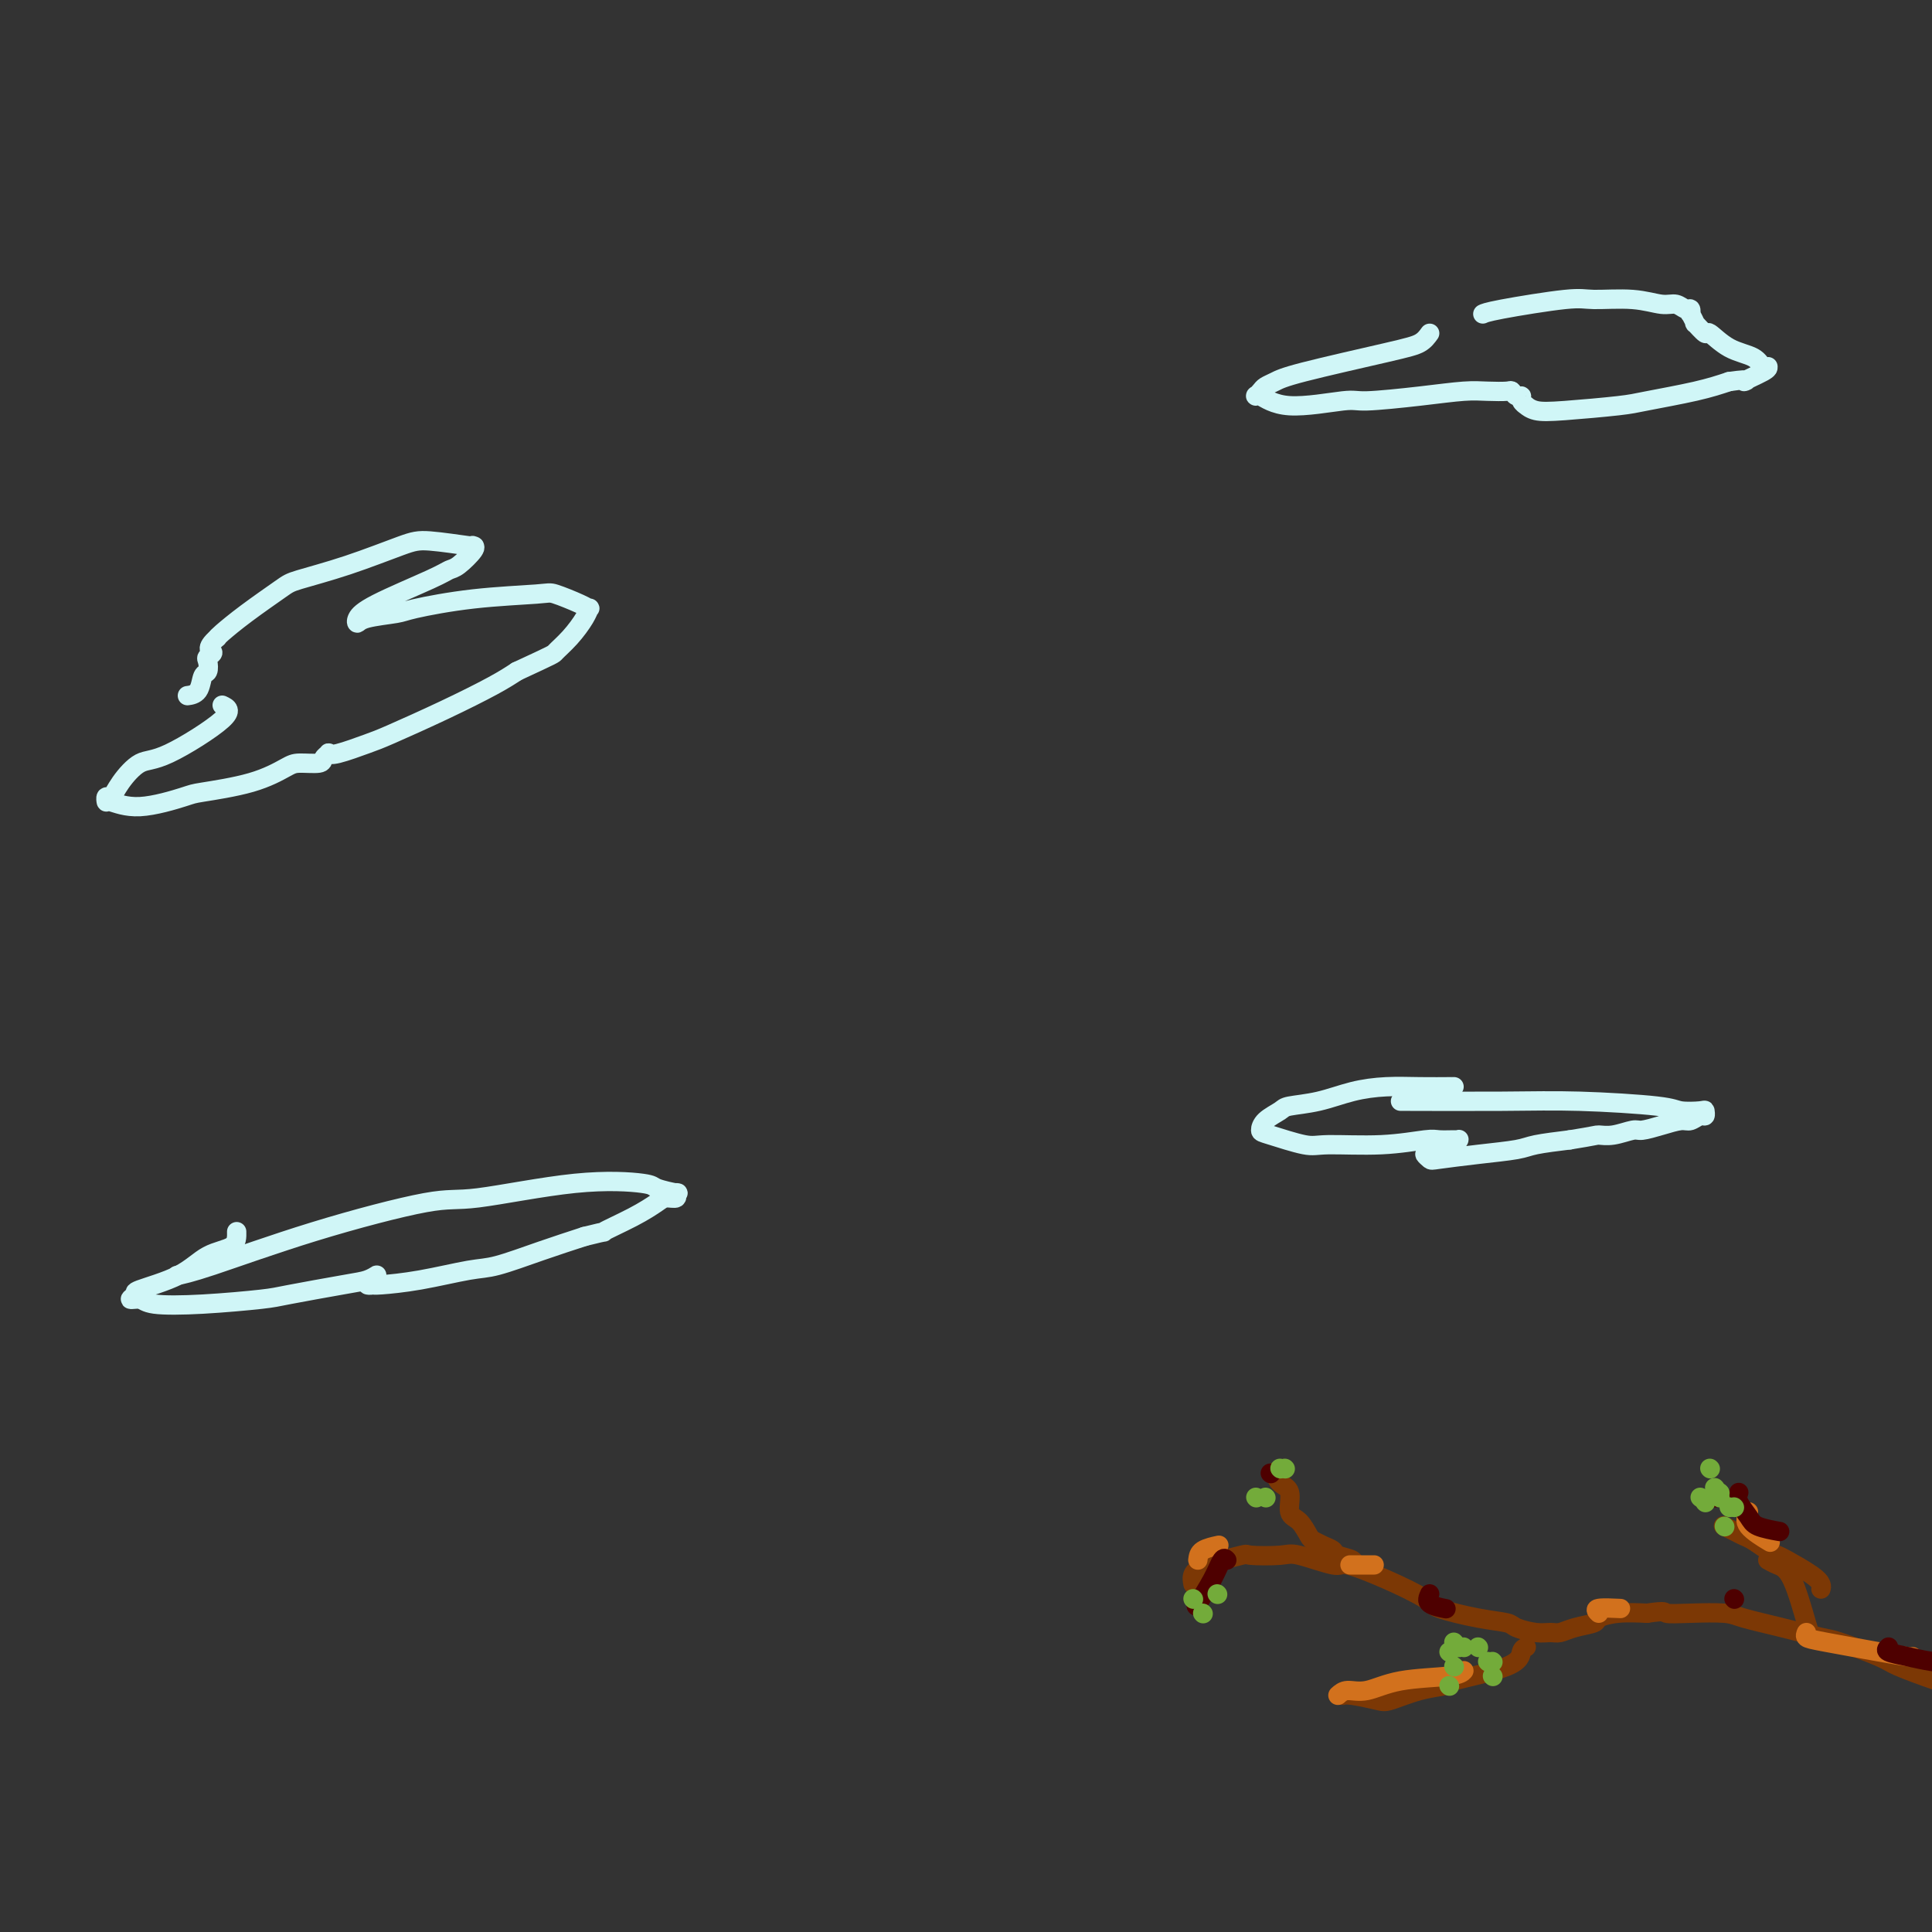 <svg viewBox='0 0 400 400' version='1.1' xmlns='http://www.w3.org/2000/svg' xmlns:xlink='http://www.w3.org/1999/xlink'><rect x="0" y="0" width="400" height="400" fill="#333333" stroke="none"/><g fill='none' stroke='#D0F6F7' stroke-width='4' stroke-linecap='round' stroke-linejoin='round'><path d='M46,146c1.092,0.510 2.185,1.020 0,3c-2.185,1.980 -7.647,5.429 -11,7c-3.353,1.571 -4.597,1.262 -6,2c-1.403,0.738 -2.964,2.522 -4,4c-1.036,1.478 -1.546,2.650 -2,3c-0.454,0.350 -0.854,-0.123 -1,0c-0.146,0.123 -0.040,0.843 0,1c0.040,0.157 0.014,-0.250 1,0c0.986,0.250 2.985,1.157 6,1c3.015,-0.157 7.046,-1.377 9,-2c1.954,-0.623 1.830,-0.650 4,-1c2.170,-0.350 6.633,-1.025 10,-2c3.367,-0.975 5.638,-2.251 7,-3c1.362,-0.749 1.814,-0.972 3,-1c1.186,-0.028 3.105,0.138 4,0c0.895,-0.138 0.768,-0.579 1,-1c0.232,-0.421 0.825,-0.820 1,-1c0.175,-0.180 -0.068,-0.140 0,0c0.068,0.140 0.447,0.379 2,0c1.553,-0.379 4.281,-1.375 6,-2c1.719,-0.625 2.430,-0.879 5,-2c2.570,-1.121 7.000,-3.110 11,-5c4.000,-1.890 7.572,-3.683 10,-5c2.428,-1.317 3.714,-2.159 5,-3'/><path d='M107,139c8.017,-3.719 7.561,-3.518 8,-4c0.439,-0.482 1.775,-1.648 3,-3c1.225,-1.352 2.339,-2.892 3,-4c0.661,-1.108 0.869,-1.786 1,-2c0.131,-0.214 0.183,0.036 0,0c-0.183,-0.036 -0.602,-0.357 -2,-1c-1.398,-0.643 -3.774,-1.609 -5,-2c-1.226,-0.391 -1.302,-0.207 -4,0c-2.698,0.207 -8.019,0.438 -13,1c-4.981,0.562 -9.623,1.455 -12,2c-2.377,0.545 -2.488,0.742 -4,1c-1.512,0.258 -4.424,0.578 -6,1c-1.576,0.422 -1.817,0.947 -2,1c-0.183,0.053 -0.307,-0.365 0,-1c0.307,-0.635 1.046,-1.487 4,-3c2.954,-1.513 8.123,-3.687 11,-5c2.877,-1.313 3.464,-1.764 4,-2c0.536,-0.236 1.023,-0.258 2,-1c0.977,-0.742 2.446,-2.203 3,-3c0.554,-0.797 0.195,-0.931 0,-1c-0.195,-0.069 -0.224,-0.073 0,0c0.224,0.073 0.702,0.222 -1,0c-1.702,-0.222 -5.582,-0.816 -8,-1c-2.418,-0.184 -3.373,0.043 -6,1c-2.627,0.957 -6.924,2.645 -11,4c-4.076,1.355 -7.929,2.377 -10,3c-2.071,0.623 -2.359,0.847 -4,2c-1.641,1.153 -4.634,3.233 -7,5c-2.366,1.767 -4.105,3.219 -5,4c-0.895,0.781 -0.948,0.890 -1,1'/><path d='M45,132c-2.797,2.483 -1.289,2.691 -1,3c0.289,0.309 -0.642,0.720 -1,1c-0.358,0.280 -0.142,0.429 0,1c0.142,0.571 0.209,1.565 0,2c-0.209,0.435 -0.695,0.313 -1,1c-0.305,0.687 -0.428,2.185 -1,3c-0.572,0.815 -1.592,0.947 -2,1c-0.408,0.053 -0.204,0.026 0,0'/><path d='M296,69c-0.524,0.726 -1.047,1.451 -2,2c-0.953,0.549 -2.335,0.920 -7,2c-4.665,1.080 -12.613,2.868 -17,4c-4.387,1.132 -5.214,1.607 -6,2c-0.786,0.393 -1.533,0.702 -2,1c-0.467,0.298 -0.654,0.584 -1,1c-0.346,0.416 -0.851,0.964 -1,1c-0.149,0.036 0.056,-0.438 1,0c0.944,0.438 2.625,1.788 6,2c3.375,0.212 8.442,-0.714 11,-1c2.558,-0.286 2.605,0.067 5,0c2.395,-0.067 7.139,-0.555 11,-1c3.861,-0.445 6.841,-0.847 9,-1c2.159,-0.153 3.497,-0.056 5,0c1.503,0.056 3.172,0.070 4,0c0.828,-0.070 0.814,-0.225 1,0c0.186,0.225 0.570,0.830 1,1c0.430,0.170 0.904,-0.094 1,0c0.096,0.094 -0.186,0.548 0,1c0.186,0.452 0.840,0.903 1,1c0.160,0.097 -0.175,-0.158 0,0c0.175,0.158 0.860,0.730 2,1c1.140,0.270 2.737,0.238 6,0c3.263,-0.238 8.194,-0.682 11,-1c2.806,-0.318 3.486,-0.509 6,-1c2.514,-0.491 6.861,-1.283 10,-2c3.139,-0.717 5.069,-1.358 7,-2'/><path d='M358,79c5.712,-0.823 2.992,0.121 3,0c0.008,-0.121 2.745,-1.307 4,-2c1.255,-0.693 1.029,-0.894 1,-1c-0.029,-0.106 0.139,-0.117 0,0c-0.139,0.117 -0.585,0.363 -1,0c-0.415,-0.363 -0.798,-1.335 -2,-2c-1.202,-0.665 -3.221,-1.024 -5,-2c-1.779,-0.976 -3.318,-2.571 -4,-3c-0.682,-0.429 -0.509,0.307 -1,0c-0.491,-0.307 -1.648,-1.655 -2,-2c-0.352,-0.345 0.099,0.315 0,0c-0.099,-0.315 -0.750,-1.605 -1,-2c-0.250,-0.395 -0.099,0.105 0,0c0.099,-0.105 0.144,-0.817 0,-1c-0.144,-0.183 -0.479,0.162 -1,0c-0.521,-0.162 -1.229,-0.830 -2,-1c-0.771,-0.170 -1.607,0.157 -3,0c-1.393,-0.157 -3.344,-0.799 -6,-1c-2.656,-0.201 -6.018,0.037 -8,0c-1.982,-0.037 -2.583,-0.350 -6,0c-3.417,0.350 -9.651,1.364 -13,2c-3.349,0.636 -3.814,0.896 -4,1c-0.186,0.104 -0.093,0.052 0,0'/><path d='M301,225c0.089,-0.004 0.179,-0.009 -1,0c-1.179,0.009 -3.626,0.030 -6,0c-2.374,-0.030 -4.676,-0.111 -7,0c-2.324,0.111 -4.671,0.414 -7,1c-2.329,0.586 -4.638,1.457 -7,2c-2.362,0.543 -4.775,0.760 -6,1c-1.225,0.240 -1.261,0.503 -2,1c-0.739,0.497 -2.182,1.229 -3,2c-0.818,0.771 -1.013,1.581 -1,2c0.013,0.419 0.234,0.448 2,1c1.766,0.552 5.077,1.626 7,2c1.923,0.374 2.459,0.048 5,0c2.541,-0.048 7.087,0.184 11,0c3.913,-0.184 7.192,-0.782 9,-1c1.808,-0.218 2.143,-0.055 3,0c0.857,0.055 2.234,0.003 3,0c0.766,-0.003 0.921,0.042 1,0c0.079,-0.042 0.083,-0.170 0,0c-0.083,0.170 -0.254,0.638 -1,1c-0.746,0.362 -2.069,0.620 -3,1c-0.931,0.380 -1.470,0.884 -2,1c-0.530,0.116 -1.050,-0.154 -1,0c0.050,0.154 0.671,0.732 1,1c0.329,0.268 0.367,0.227 2,0c1.633,-0.227 4.860,-0.638 8,-1c3.140,-0.362 6.191,-0.674 8,-1c1.809,-0.326 2.374,-0.664 4,-1c1.626,-0.336 4.313,-0.668 7,-1'/><path d='M325,236c5.414,-0.862 5.448,-1.018 6,-1c0.552,0.018 1.622,0.211 3,0c1.378,-0.211 3.065,-0.826 4,-1c0.935,-0.174 1.119,0.093 2,0c0.881,-0.093 2.460,-0.546 4,-1c1.540,-0.454 3.039,-0.910 4,-1c0.961,-0.090 1.382,0.186 2,0c0.618,-0.186 1.434,-0.834 2,-1c0.566,-0.166 0.882,0.149 1,0c0.118,-0.149 0.039,-0.762 0,-1c-0.039,-0.238 -0.037,-0.102 -1,0c-0.963,0.102 -2.892,0.171 -4,0c-1.108,-0.171 -1.396,-0.582 -5,-1c-3.604,-0.418 -10.523,-0.844 -16,-1c-5.477,-0.156 -9.513,-0.042 -16,0c-6.487,0.042 -15.425,0.012 -19,0c-3.575,-0.012 -1.788,-0.006 0,0'/><path d='M49,255c0.025,1.140 0.050,2.280 -1,3c-1.050,0.720 -3.177,1.020 -5,2c-1.823,0.980 -3.344,2.640 -6,4c-2.656,1.360 -6.449,2.421 -8,3c-1.551,0.579 -0.862,0.678 -1,1c-0.138,0.322 -1.103,0.868 -1,1c0.103,0.132 1.272,-0.149 2,0c0.728,0.149 1.013,0.727 3,1c1.987,0.273 5.677,0.242 10,0c4.323,-0.242 9.281,-0.695 12,-1c2.719,-0.305 3.199,-0.461 6,-1c2.801,-0.539 7.923,-1.462 11,-2c3.077,-0.538 4.108,-0.690 5,-1c0.892,-0.310 1.646,-0.777 2,-1c0.354,-0.223 0.308,-0.204 0,0c-0.308,0.204 -0.879,0.591 -1,1c-0.121,0.409 0.209,0.840 0,1c-0.209,0.160 -0.958,0.050 -1,0c-0.042,-0.050 0.624,-0.039 1,0c0.376,0.039 0.464,0.107 2,0c1.536,-0.107 4.522,-0.388 8,-1c3.478,-0.612 7.448,-1.556 10,-2c2.552,-0.444 3.687,-0.389 6,-1c2.313,-0.611 5.804,-1.889 9,-3c3.196,-1.111 6.098,-2.056 9,-3'/><path d='M121,256c5.877,-1.481 3.568,-0.683 4,-1c0.432,-0.317 3.603,-1.749 6,-3c2.397,-1.251 4.019,-2.320 5,-3c0.981,-0.680 1.320,-0.970 2,-1c0.680,-0.030 1.700,0.199 2,0c0.300,-0.199 -0.122,-0.827 0,-1c0.122,-0.173 0.788,0.109 0,0c-0.788,-0.109 -3.028,-0.608 -4,-1c-0.972,-0.392 -0.674,-0.677 -3,-1c-2.326,-0.323 -7.275,-0.682 -14,0c-6.725,0.682 -15.225,2.407 -20,3c-4.775,0.593 -5.827,0.054 -11,1c-5.173,0.946 -14.469,3.377 -23,6c-8.531,2.623 -16.297,5.437 -21,7c-4.703,1.563 -6.344,1.875 -7,2c-0.656,0.125 -0.328,0.062 0,0'/></g>
<g fill='none' stroke='#7C3805' stroke-width='4' stroke-linecap='round' stroke-linejoin='round'><path d='M247,328c-0.132,-0.679 -0.264,-1.358 0,-2c0.264,-0.642 0.923,-1.246 3,-2c2.077,-0.754 5.573,-1.658 7,-2c1.427,-0.342 0.787,-0.122 2,0c1.213,0.122 4.281,0.145 6,0c1.719,-0.145 2.090,-0.460 4,0c1.910,0.460 5.360,1.694 7,2c1.640,0.306 1.469,-0.318 3,0c1.531,0.318 4.764,1.577 8,3c3.236,1.423 6.475,3.011 8,4c1.525,0.989 1.335,1.379 3,2c1.665,0.621 5.184,1.473 8,2c2.816,0.527 4.928,0.731 6,1c1.072,0.269 1.104,0.605 2,1c0.896,0.395 2.658,0.849 4,1c1.342,0.151 2.266,-0.001 3,0c0.734,0.001 1.279,0.154 2,0c0.721,-0.154 1.619,-0.616 3,-1c1.381,-0.384 3.247,-0.691 4,-1c0.753,-0.309 0.395,-0.622 1,-1c0.605,-0.378 2.173,-0.822 4,-1c1.827,-0.178 3.914,-0.089 6,0'/><path d='M341,334c4.264,-0.621 3.424,-0.175 4,0c0.576,0.175 2.567,0.079 5,0c2.433,-0.079 5.307,-0.139 7,0c1.693,0.139 2.205,0.478 4,1c1.795,0.522 4.874,1.227 8,2c3.126,0.773 6.298,1.614 8,2c1.702,0.386 1.934,0.317 4,1c2.066,0.683 5.965,2.118 8,3c2.035,0.882 2.206,1.210 4,2c1.794,0.790 5.211,2.043 8,3c2.789,0.957 4.949,1.619 6,2c1.051,0.381 0.991,0.480 3,1c2.009,0.520 6.085,1.460 9,2c2.915,0.540 4.669,0.681 6,1c1.331,0.319 2.238,0.818 4,1c1.762,0.182 4.380,0.049 7,0c2.620,-0.049 5.244,-0.013 7,0c1.756,0.013 2.645,0.004 3,0c0.355,-0.004 0.178,-0.002 0,0'/><path d='M264,305c-0.049,-0.196 -0.099,-0.391 0,0c0.099,0.391 0.345,1.369 1,2c0.655,0.631 1.719,0.914 2,2c0.281,1.086 -0.220,2.973 0,4c0.220,1.027 1.163,1.192 2,2c0.837,0.808 1.570,2.258 2,3c0.430,0.742 0.557,0.776 1,1c0.443,0.224 1.201,0.638 2,1c0.799,0.362 1.640,0.672 2,1c0.360,0.328 0.241,0.676 1,1c0.759,0.324 2.397,0.626 3,1c0.603,0.374 0.172,0.821 0,1c-0.172,0.179 -0.086,0.089 0,0'/><path d='M316,341c-0.408,0.167 -0.816,0.334 -1,1c-0.184,0.666 -0.143,1.832 -3,3c-2.857,1.168 -8.611,2.338 -11,3c-2.389,0.662 -1.413,0.815 -2,1c-0.587,0.185 -2.735,0.404 -5,1c-2.265,0.596 -4.646,1.571 -6,2c-1.354,0.429 -1.683,0.311 -3,0c-1.317,-0.311 -3.624,-0.814 -5,-1c-1.376,-0.186 -1.822,-0.053 -2,0c-0.178,0.053 -0.089,0.027 0,0'/><path d='M377,329c0.088,-0.280 0.176,-0.560 0,-1c-0.176,-0.440 -0.617,-1.039 -2,-2c-1.383,-0.961 -3.707,-2.285 -5,-3c-1.293,-0.715 -1.553,-0.821 -2,-1c-0.447,-0.179 -1.080,-0.430 -2,-1c-0.920,-0.570 -2.128,-1.459 -3,-2c-0.872,-0.541 -1.409,-0.733 -2,-1c-0.591,-0.267 -1.236,-0.610 -2,-1c-0.764,-0.390 -1.647,-0.826 -2,-1c-0.353,-0.174 -0.177,-0.087 0,0'/><path d='M366,323c0.589,0.332 1.177,0.663 2,1c0.823,0.337 1.880,0.678 3,3c1.120,2.322 2.301,6.625 3,9c0.699,2.375 0.914,2.821 1,3c0.086,0.179 0.043,0.089 0,0'/></g>
<g fill='none' stroke='#D2711D' stroke-width='4' stroke-linecap='round' stroke-linejoin='round'><path d='M280,324c-0.444,0.000 -0.889,0.000 0,0c0.889,0.000 3.111,0.000 4,0c0.889,0.000 0.444,0.000 0,0'/><path d='M331,334c-0.444,-0.422 -0.889,-0.844 0,-1c0.889,-0.156 3.111,-0.044 4,0c0.889,0.044 0.444,0.022 0,0'/><path d='M374,338c-0.166,0.362 -0.332,0.724 0,1c0.332,0.276 1.161,0.466 4,1c2.839,0.534 7.689,1.411 11,2c3.311,0.589 5.084,0.889 6,1c0.916,0.111 0.976,0.032 1,0c0.024,-0.032 0.012,-0.016 0,0'/><path d='M362,313c-0.444,0.933 -0.889,1.867 0,3c0.889,1.133 3.111,2.467 4,3c0.889,0.533 0.444,0.267 0,0'/><path d='M277,351c0.530,-0.477 1.060,-0.955 2,-1c0.940,-0.045 2.291,0.341 4,0c1.709,-0.341 3.778,-1.411 7,-2c3.222,-0.589 7.598,-0.697 10,-1c2.402,-0.303 2.829,-0.801 3,-1c0.171,-0.199 0.085,-0.100 0,0'/><path d='M248,323c0.089,-0.733 0.178,-1.467 1,-2c0.822,-0.533 2.378,-0.867 3,-1c0.622,-0.133 0.311,-0.067 0,0'/></g>
<g fill='none' stroke='#4E0000' stroke-width='4' stroke-linecap='round' stroke-linejoin='round'><path d='M296,330c-0.333,0.733 -0.667,1.467 0,2c0.667,0.533 2.333,0.867 3,1c0.667,0.133 0.333,0.067 0,0'/><path d='M359,331c0.000,0.000 0.100,0.100 0.1,0.1'/><path d='M391,341c-0.348,0.334 -0.696,0.668 0,1c0.696,0.332 2.435,0.664 4,1c1.565,0.336 2.956,0.678 5,1c2.044,0.322 4.743,0.625 6,1c1.257,0.375 1.074,0.821 1,1c-0.074,0.179 -0.037,0.089 0,0'/><path d='M263,305c0.000,0.000 0.100,0.100 0.1,0.1'/><path d='M355,310c0.000,0.000 0.100,0.100 0.1,0.1'/><path d='M360,309c-0.198,0.558 -0.396,1.116 0,2c0.396,0.884 1.384,2.093 2,3c0.616,0.907 0.858,1.514 2,2c1.142,0.486 3.183,0.853 4,1c0.817,0.147 0.408,0.073 0,0'/><path d='M254,323c-0.286,-0.304 -0.571,-0.607 -1,0c-0.429,0.607 -1.000,2.125 -2,4c-1.000,1.875 -2.429,4.107 -3,5c-0.571,0.893 -0.286,0.446 0,0'/></g>
<g fill='none' stroke='#73AB3A' stroke-width='4' stroke-linecap='round' stroke-linejoin='round'><path d='M309,347c0.000,0.000 0.100,0.100 0.1,0.1'/><path d='M301,340c0.000,0.000 0.100,0.100 0.1,0.1'/><path d='M266,304c0.000,0.000 0.100,0.100 0.1,0.1'/><path d='M260,310c0.000,0.000 0.100,0.100 0.1,0.1'/><path d='M262,310c0.000,0.000 0.100,0.100 0.1,0.1'/><path d='M265,304c0.000,0.000 0.100,0.100 0.1,0.1'/><path d='M252,330c0.000,0.000 0.100,0.100 0.1,0.1'/><path d='M247,331c0.000,0.000 0.100,0.100 0.1,0.1'/><path d='M249,334c0.000,0.000 0.100,0.100 0.1,0.1'/><path d='M354,304c0.000,0.000 0.100,0.100 0.1,0.1'/><path d='M355,308c0.000,0.000 0.100,0.100 0.1,0.1'/><path d='M353,311c0.000,0.000 0.100,0.100 0.1,0.1'/><path d='M352,310c0.000,0.000 0.100,0.100 0.1,0.1'/><path d='M356,310c0.000,0.000 0.100,0.100 0.1,0.1'/><path d='M356,309c0.000,0.000 0.100,0.100 0.1,0.1'/><path d='M358,312c0.000,0.000 0.100,0.100 0.1,0.1'/><path d='M359,312c0.000,0.000 0.100,0.100 0.1,0.1'/><path d='M357,316c0.000,0.000 0.100,0.100 0.1,0.1'/><path d='M300,342c0.000,0.000 0.100,0.100 0.1,0.1'/><path d='M302,341c0.000,0.000 0.100,0.100 0.1,0.1'/><path d='M301,341c0.000,0.000 0.100,0.100 0.1,0.1'/><path d='M303,341c0.000,0.000 0.100,0.100 0.1,0.1'/><path d='M308,344c0.000,0.000 0.100,0.100 0.1,0.1'/><path d='M309,344c0.000,0.000 0.100,0.100 0.1,0.1'/><path d='M306,341c0.000,0.000 0.100,0.100 0.1,0.1'/><path d='M301,345c0.000,0.000 0.100,0.100 0.1,0.1'/><path d='M300,349c0.000,0.000 0.100,0.100 0.1,0.1'/></g>
</svg>